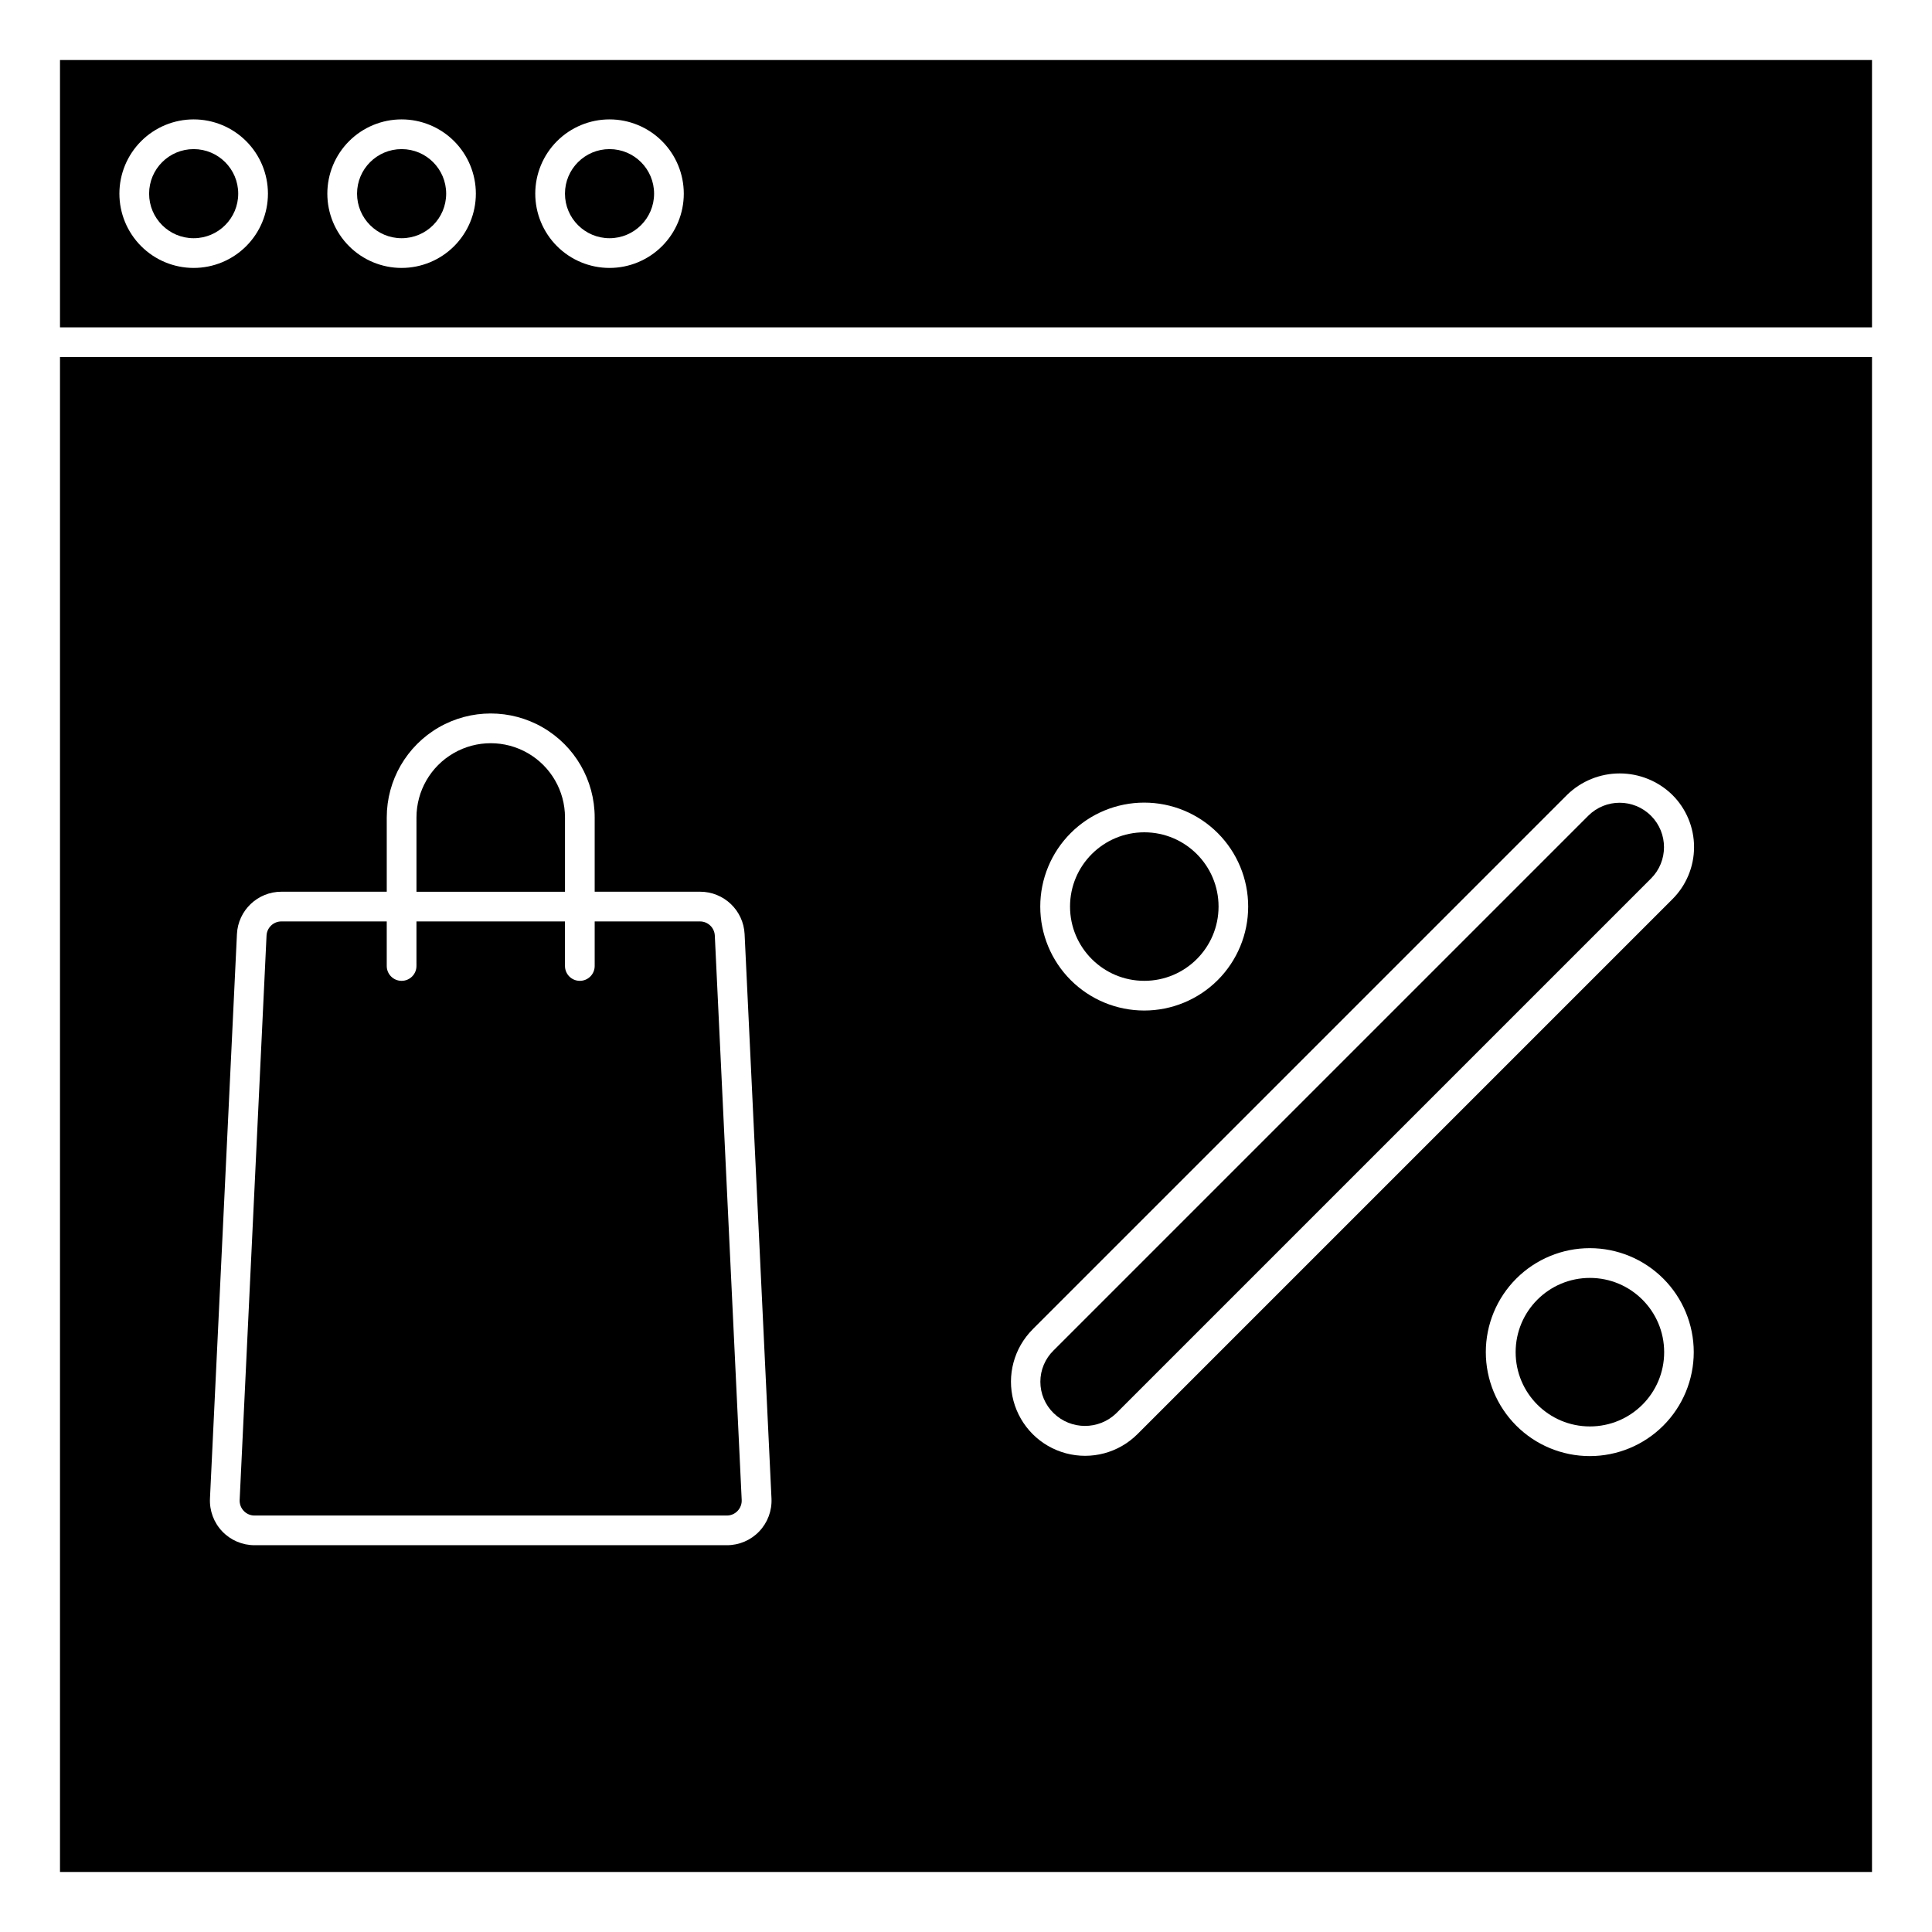 <?xml version="1.0" encoding="UTF-8"?>
<!-- Uploaded to: ICON Repo, www.svgrepo.com, Generator: ICON Repo Mixer Tools -->
<svg fill="#000000" width="800px" height="800px" version="1.1" viewBox="144 144 512 512" xmlns="http://www.w3.org/2000/svg">
 <g>
  <path d="m211.46 545.63h125.16c1.078 0.004 2.109-0.438 2.848-1.223 0.742-0.777 1.137-1.824 1.09-2.894l-7.125-149.57c-0.098-2.102-1.832-3.758-3.938-3.754h-27.898v11.809c0 2.172-1.762 3.934-3.934 3.934-2.176 0-3.938-1.762-3.938-3.934v-11.809h-39.359v11.809c0 2.172-1.762 3.934-3.938 3.934-2.172 0-3.938-1.762-3.938-3.934v-11.809h-27.922c-2.102-0.004-3.836 1.652-3.934 3.754l-7.125 149.57c-0.047 1.07 0.344 2.117 1.086 2.894 0.742 0.785 1.777 1.23 2.859 1.223z"/>
  <path d="m159.9 640.09h480.2v-401.47h-480.2zm405.41-110.21c-7.309 0-14.316-2.902-19.484-8.07-5.168-5.168-8.07-12.176-8.07-19.48 0-7.309 2.902-14.316 8.07-19.484 5.168-5.168 12.176-8.07 19.484-8.07 7.305 0 14.312 2.902 19.48 8.07 5.168 5.168 8.07 12.176 8.07 19.484 0 7.305-2.902 14.312-8.07 19.48-5.168 5.168-12.176 8.07-19.48 8.07zm-118.08-173.18c7.309 0 14.316 2.902 19.484 8.07 5.164 5.164 8.066 12.172 8.066 19.48s-2.902 14.316-8.066 19.484c-5.168 5.164-12.176 8.066-19.484 8.066-7.309 0-14.316-2.902-19.48-8.066-5.168-5.168-8.07-12.176-8.07-19.484s2.902-14.316 8.07-19.48c5.164-5.168 12.172-8.07 19.48-8.07zm-29.59 139.6 141.7-141.7c3.723-3.613 8.707-5.633 13.895-5.633s10.172 2.019 13.895 5.633c3.719 3.66 5.812 8.664 5.812 13.883s-2.094 10.219-5.812 13.883l-141.7 141.7c-4.965 4.957-12.195 6.887-18.973 5.066-6.773-1.82-12.062-7.117-13.875-13.895-1.809-6.777 0.133-14.004 5.098-18.961zm-210.85-104.74c0.297-6.301 5.496-11.254 11.805-11.246h27.898v-19.684c0-9.84 5.254-18.938 13.777-23.859 8.523-4.922 19.027-4.922 27.551 0 8.527 4.922 13.777 14.02 13.777 23.859v19.68h27.922v0.004c6.309-0.008 11.512 4.945 11.809 11.246l7.125 149.57c0.152 3.227-1.023 6.375-3.254 8.711-2.234 2.34-5.324 3.66-8.555 3.656h-125.19c-3.231 0.004-6.324-1.316-8.555-3.656-2.231-2.336-3.406-5.484-3.254-8.711z"/>
  <path d="m293.73 360.64c0-7.031-3.75-13.527-9.84-17.043-6.09-3.516-13.59-3.516-19.68 0-6.09 3.516-9.84 10.012-9.84 17.043v19.68h39.359z"/>
  <path d="m317.34 195.32c0 6.523-5.289 11.809-11.809 11.809-6.523 0-11.809-5.285-11.809-11.809 0-6.519 5.285-11.805 11.809-11.805 6.519 0 11.809 5.285 11.809 11.805"/>
  <path d="m585.02 502.34c0 10.867-8.812 19.68-19.68 19.68-10.871 0-19.68-8.812-19.68-19.68 0-10.871 8.809-19.68 19.68-19.68 10.867 0 19.68 8.809 19.68 19.68"/>
  <path d="m439.82 518.53 141.7-141.7c4.602-4.586 4.609-12.035 0.023-16.633-4.586-4.602-12.035-4.613-16.633-0.023l-141.7 141.7c-2.242 2.184-3.504 5.18-3.504 8.309 0 3.129 1.262 6.125 3.504 8.309 4.609 4.508 11.973 4.527 16.609 0.039z"/>
  <path d="m466.93 384.25c0 10.871-8.809 19.68-19.68 19.68-10.867 0-19.68-8.809-19.68-19.68 0-10.867 8.812-19.68 19.68-19.68 10.871 0 19.68 8.812 19.68 19.68"/>
  <path d="m159.9 159.9v70.848h480.2v-70.848zm35.422 55.105c-5.219 0-10.223-2.074-13.914-5.766-3.691-3.691-5.766-8.695-5.766-13.918 0-5.219 2.074-10.223 5.766-13.914s8.695-5.766 13.914-5.766c5.223 0 10.227 2.074 13.918 5.766 3.691 3.691 5.766 8.695 5.766 13.914 0 5.223-2.074 10.227-5.766 13.918-3.691 3.691-8.695 5.766-13.918 5.766zm55.105 0c-5.219 0-10.227-2.074-13.914-5.766-3.691-3.691-5.766-8.695-5.766-13.918 0-5.219 2.074-10.223 5.766-13.914 3.688-3.691 8.695-5.766 13.914-5.766s10.227 2.074 13.918 5.766c3.688 3.691 5.762 8.695 5.762 13.914 0 5.223-2.074 10.227-5.762 13.918-3.691 3.691-8.699 5.766-13.918 5.766zm55.105 0c-5.219 0-10.227-2.074-13.918-5.766-3.691-3.691-5.762-8.695-5.762-13.918 0-5.219 2.07-10.223 5.762-13.914 3.691-3.691 8.699-5.766 13.918-5.766s10.223 2.074 13.914 5.766c3.691 3.691 5.766 8.695 5.766 13.914 0 5.223-2.074 10.227-5.766 13.918-3.691 3.691-8.695 5.766-13.914 5.766z"/>
  <path d="m262.24 195.32c0 6.523-5.285 11.809-11.809 11.809-6.519 0-11.809-5.285-11.809-11.809 0-6.519 5.289-11.805 11.809-11.805 6.523 0 11.809 5.285 11.809 11.805"/>
  <path d="m207.13 195.32c0 6.523-5.285 11.809-11.809 11.809-6.519 0-11.805-5.285-11.805-11.809 0-6.519 5.285-11.805 11.805-11.805 6.523 0 11.809 5.285 11.809 11.805"/>
 </g>
</svg>